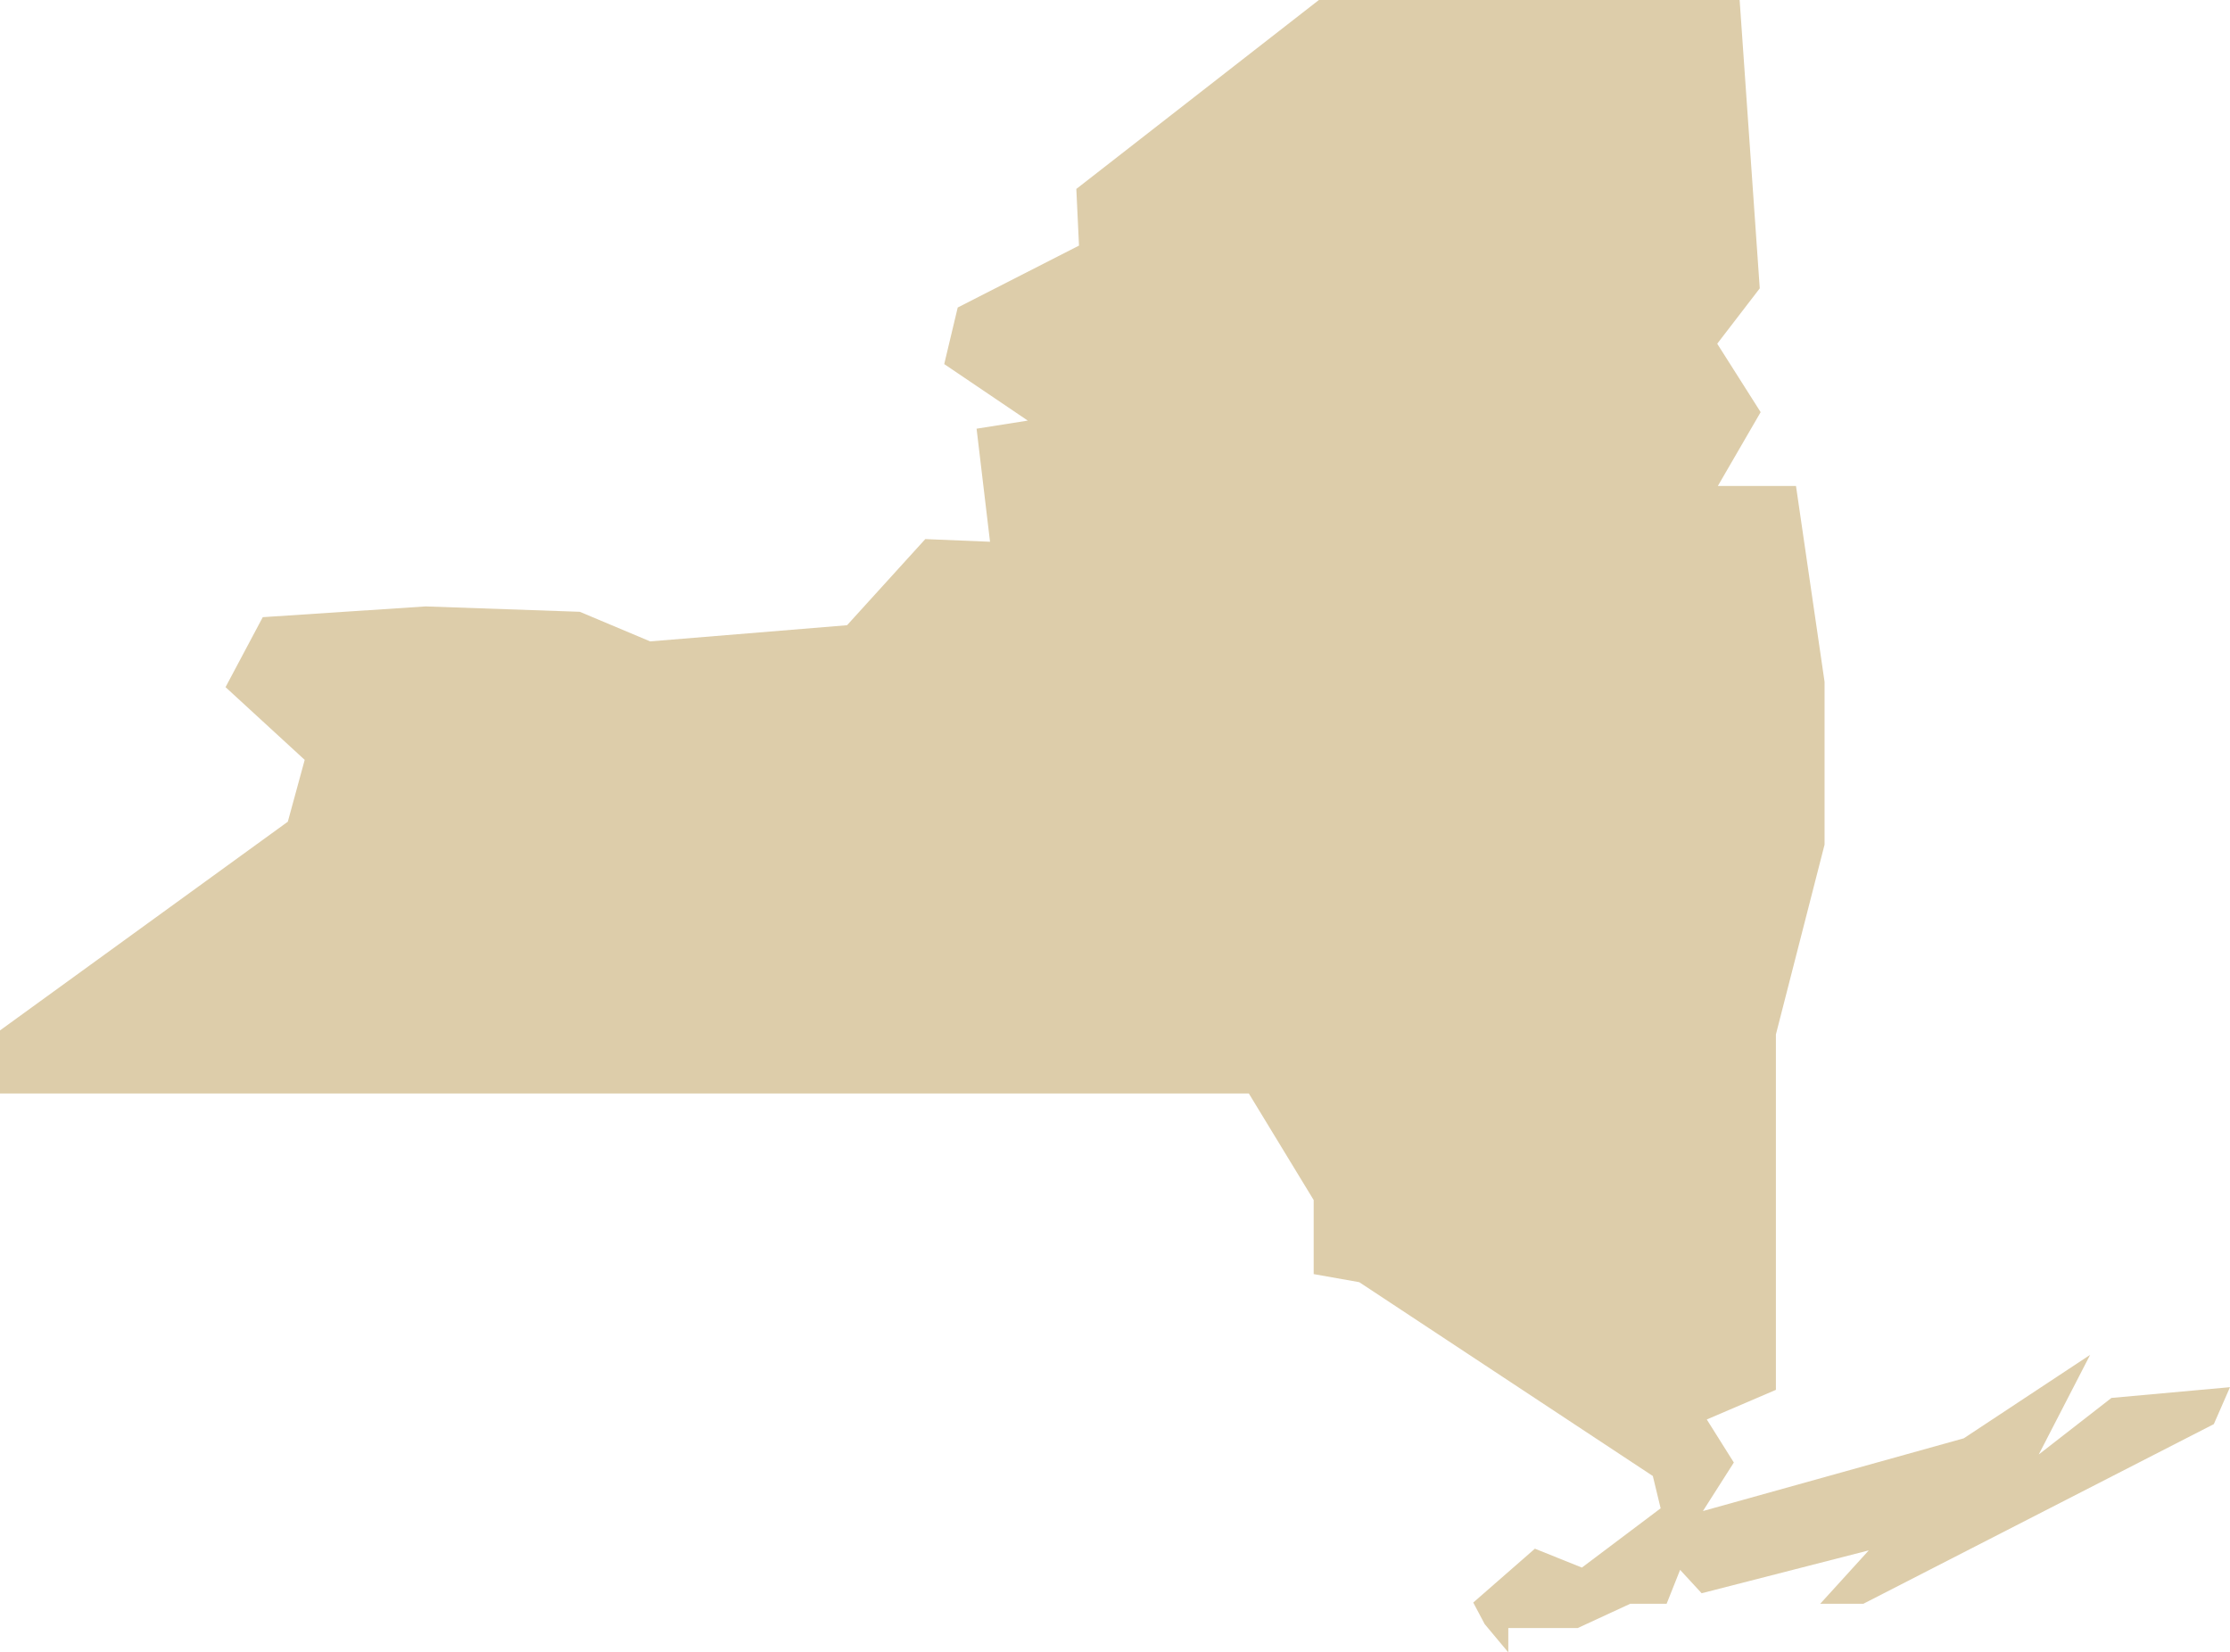 <?xml version="1.0" encoding="UTF-8"?>
<svg xmlns="http://www.w3.org/2000/svg" width="166" height="123" viewBox="0 0 166 123" fill="none">
  <path d="M129.497 0L130.995 21.465L127.829 25.586L131.062 30.68L127.875 36.176H133.693L135.819 50.75V62.875L132.197 77.003V103.459L127.052 105.664L129.066 108.869L126.765 112.48L146.183 107.066L155.589 100.853L151.764 108.269L157.174 104.06L166 103.26L164.796 106.01L138.709 119.382H135.497L139.11 115.408L126.669 118.599L125.066 116.859L124.063 119.382H121.355L117.442 121.191H112.277V123L110.519 120.896L109.668 119.292L114.257 115.282L117.755 116.689L123.617 112.277L123.036 109.872L101.183 95.444L97.79 94.842V89.331L92.962 81.397H0V76.703L21.425 61.167L22.682 56.564L16.789 51.15L19.56 45.941L31.682 45.141L43.16 45.541L48.397 47.744L63.054 46.541L68.878 40.129L73.697 40.328L72.696 31.911L76.508 31.309L70.287 27.102L71.292 22.891L80.32 18.282L80.121 14.065L98.177 0H129.497Z" fill="#DDCDAA"></path>
</svg>
